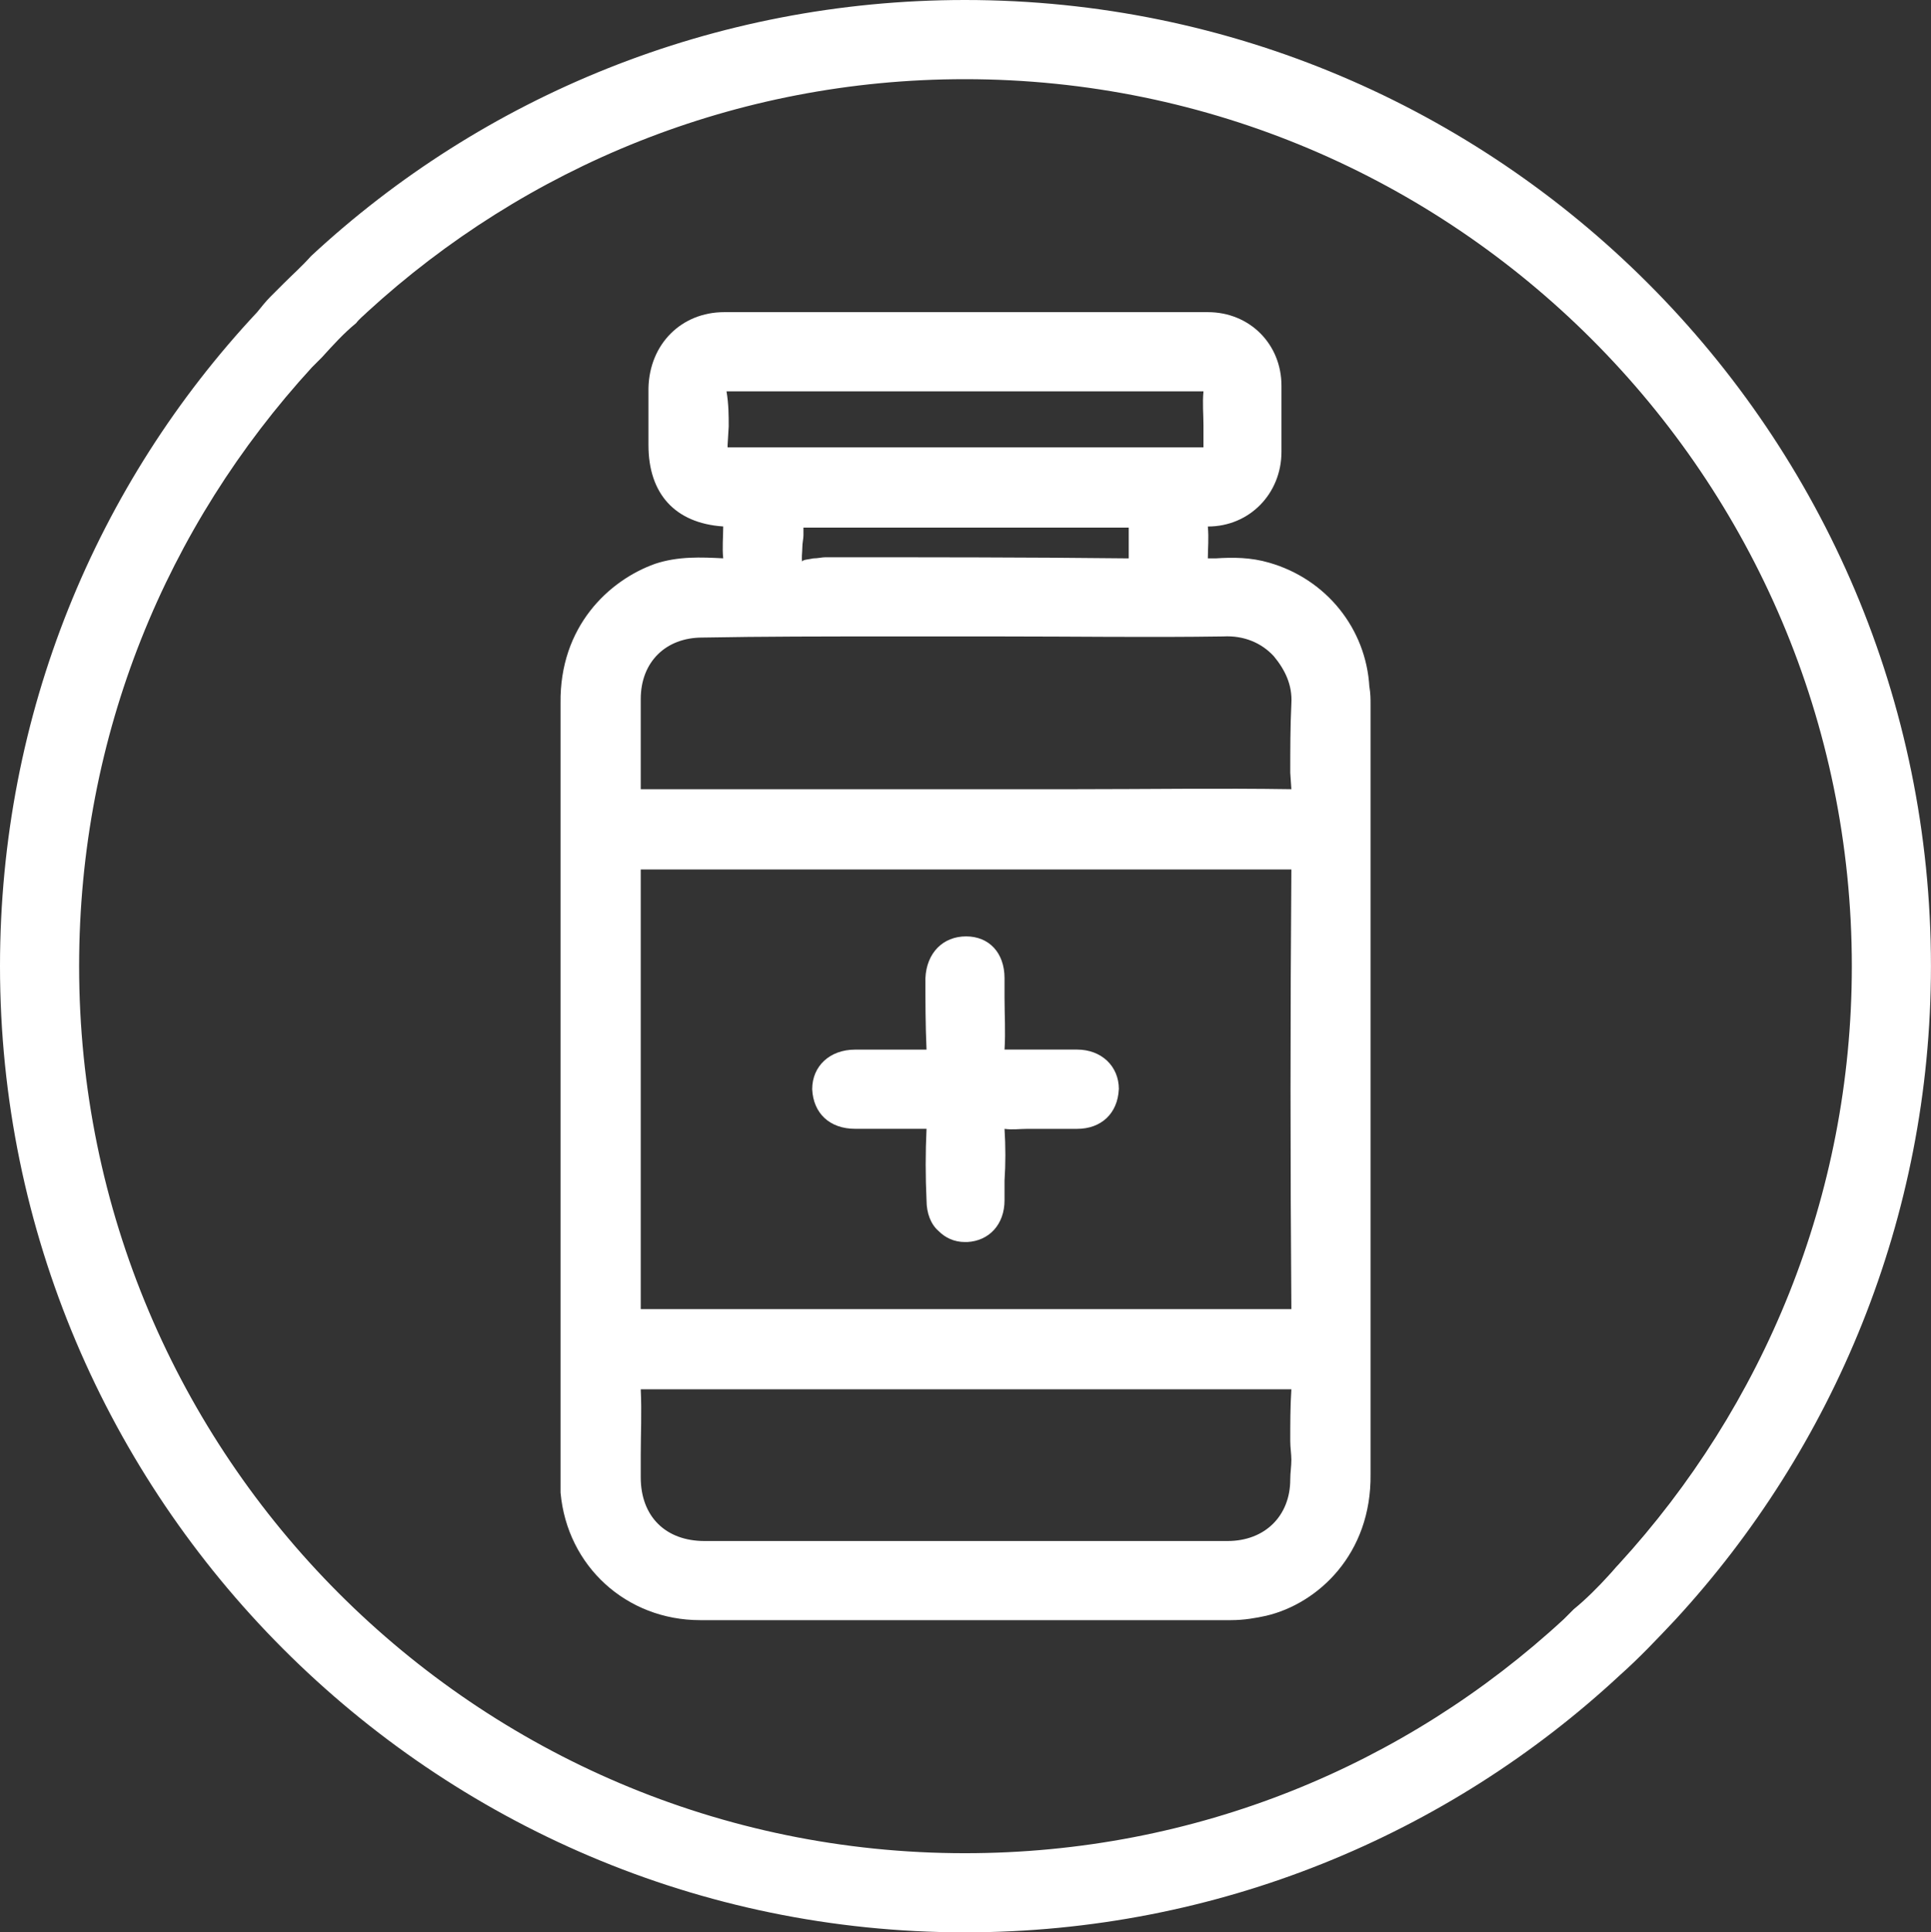 <svg viewBox="0 0 380 380.22" xmlns="http://www.w3.org/2000/svg" data-sanitized-data-name="Layer 2" data-name="Layer 2" id="Layer_2">
  <rect x="0" y="0" width="380" height="380.22" fill="#333333" stroke="none"/>
  <defs>
    <style>
      .cls-1 {
        fill: #fff;
        stroke-width: 0px;
      }
    </style>
  </defs>
  <g data-sanitized-data-name="Layer 4" data-name="Layer 4" id="Layer_4">
    <g>
      <path d="M189.89,0c-49.53,0-94.94,19.03-128.68,50.39-1.73,1.95-3.68,3.68-5.41,5.41-.87.87-1.73,1.73-2.6,2.6-.86.87-1.73,1.95-2.6,3.03C19.04,95.16,0,140.36,0,190.11c0,104.68,85.21,190.11,189.89,190.11,49.74,0,95.17-19.25,128.9-50.61,3.89-3.46,7.35-7.14,10.81-10.81,31.15-33.74,50.39-79.16,50.39-128.69C380,85.21,294.79,0,189.89,0ZM316.63,309.93c-2.16,2.38-4.54,4.76-6.92,6.7-.65.65-1.3,1.3-1.95,1.95-31.15,28.77-72.45,46.07-117.87,46.07-96.24,0-174.32-78.29-174.32-174.54,0-45.63,17.3-86.73,45.85-117.87.65-.65,1.3-1.3,1.95-1.95,2.16-2.38,4.32-4.76,6.7-6.7.65-.86,1.51-1.51,2.16-2.16,31.14-28.55,72.45-45.85,117.65-45.85,96.24,0,174.54,78.29,174.54,174.54,0,45.42-17.52,86.73-45.85,117.65-.65.65-1.3,1.51-1.95,2.16Z" class="cls-1"></path>
      <path d="M269.48,135.17c-.65-11.46-8.44-21.19-19.68-24.44-3.68-1.08-7.14-1.08-10.6-.86h-1.51c0-1.95.22-3.89,0-6.27,8.22,0,14.49-6.49,14.49-14.71v-12.98c0-8.22-6.27-14.49-14.49-14.49h-95.16c-8.44,0-14.71,6.27-14.92,14.92v11.25c0,9.52,5.19,15.36,14.71,16,0,2.16-.22,4.11,0,6.27-4.33-.22-8.87-.43-13.41,1.08-9.08,3.24-18.82,12.33-18.6,27.47v155.29c1.3,14.49,12.98,25.09,27.47,25.09h104.46c2.6,0,4.97-.43,6.92-.86,10.16-2.38,20.76-12.11,20.55-27.9v-151.39c0-1.08,0-2.16-.22-3.46ZM143.61,77h93.22c-.22,2.38,0,4.54,0,6.7v4.33h-93.65v-.43l.22-3.68c0-2.16,0-4.33-.43-6.92h.65ZM222.12,103.81v6.06c-19.9-.22-39.58-.22-59.69-.22-.65,0-1.52.22-2.38.22-.87.22-2.16.22-2.16.65-.22-.43,0-1.95,0-2.81s.22-1.73.22-2.38v-1.51h64.02ZM254.13,287.22c0,1.3-.22,2.6-.22,3.89,0,7.14-4.97,12.11-12.33,12.11h-102.95c-7.57,0-12.54-4.76-12.54-12.54v-4.33c0-4.11.22-8.44,0-12.98h128.04c-.22,3.24-.22,6.92-.22,10.16,0,1.3.22,2.6.22,3.68ZM254.13,257.59H126.09v-86.51h128.04c-.22,28.77-.22,57.75,0,86.51ZM254.13,155.29c-14.28-.22-28.55,0-42.61,0h-85.43v-17.73c0-7.35,4.97-12.11,12.11-12.11,12.11-.22,24.23-.22,36.34-.22h22.06c14.92,0,29.41.22,44.12,0,4.11-.22,7.57,1.3,9.95,3.89,2.16,2.6,3.68,5.62,3.46,9.3-.22,4.54-.22,9.3-.22,13.63l.22,3.24Z" class="cls-1"></path>
      <path d="M220.17,214.33c-.22,4.76-3.46,7.79-8.22,7.79h-9.73c-1.51,0-3.03.22-4.54,0,.22,3.46.22,6.92,0,10.16v3.89c0,4.76-3.03,8-7.35,8.22h-.43c-2.16,0-3.9-.86-5.19-2.16-1.51-1.3-2.38-3.46-2.38-6.06-.22-4.76-.22-9.3,0-14.06h-14.06c-4.98,0-8.22-3.03-8.44-7.79,0-4.54,3.46-7.79,8.44-7.79h14.06c-.22-4.97-.22-9.52-.22-14.06.22-4.97,3.46-8.22,8-8.22s7.57,3.24,7.57,8.22v3.89c0,3.24.22,6.7,0,10.16h14.28c4.76,0,8.22,3.24,8.22,7.79Z" class="cls-1"></path>
    </g>
  </g>
</svg>